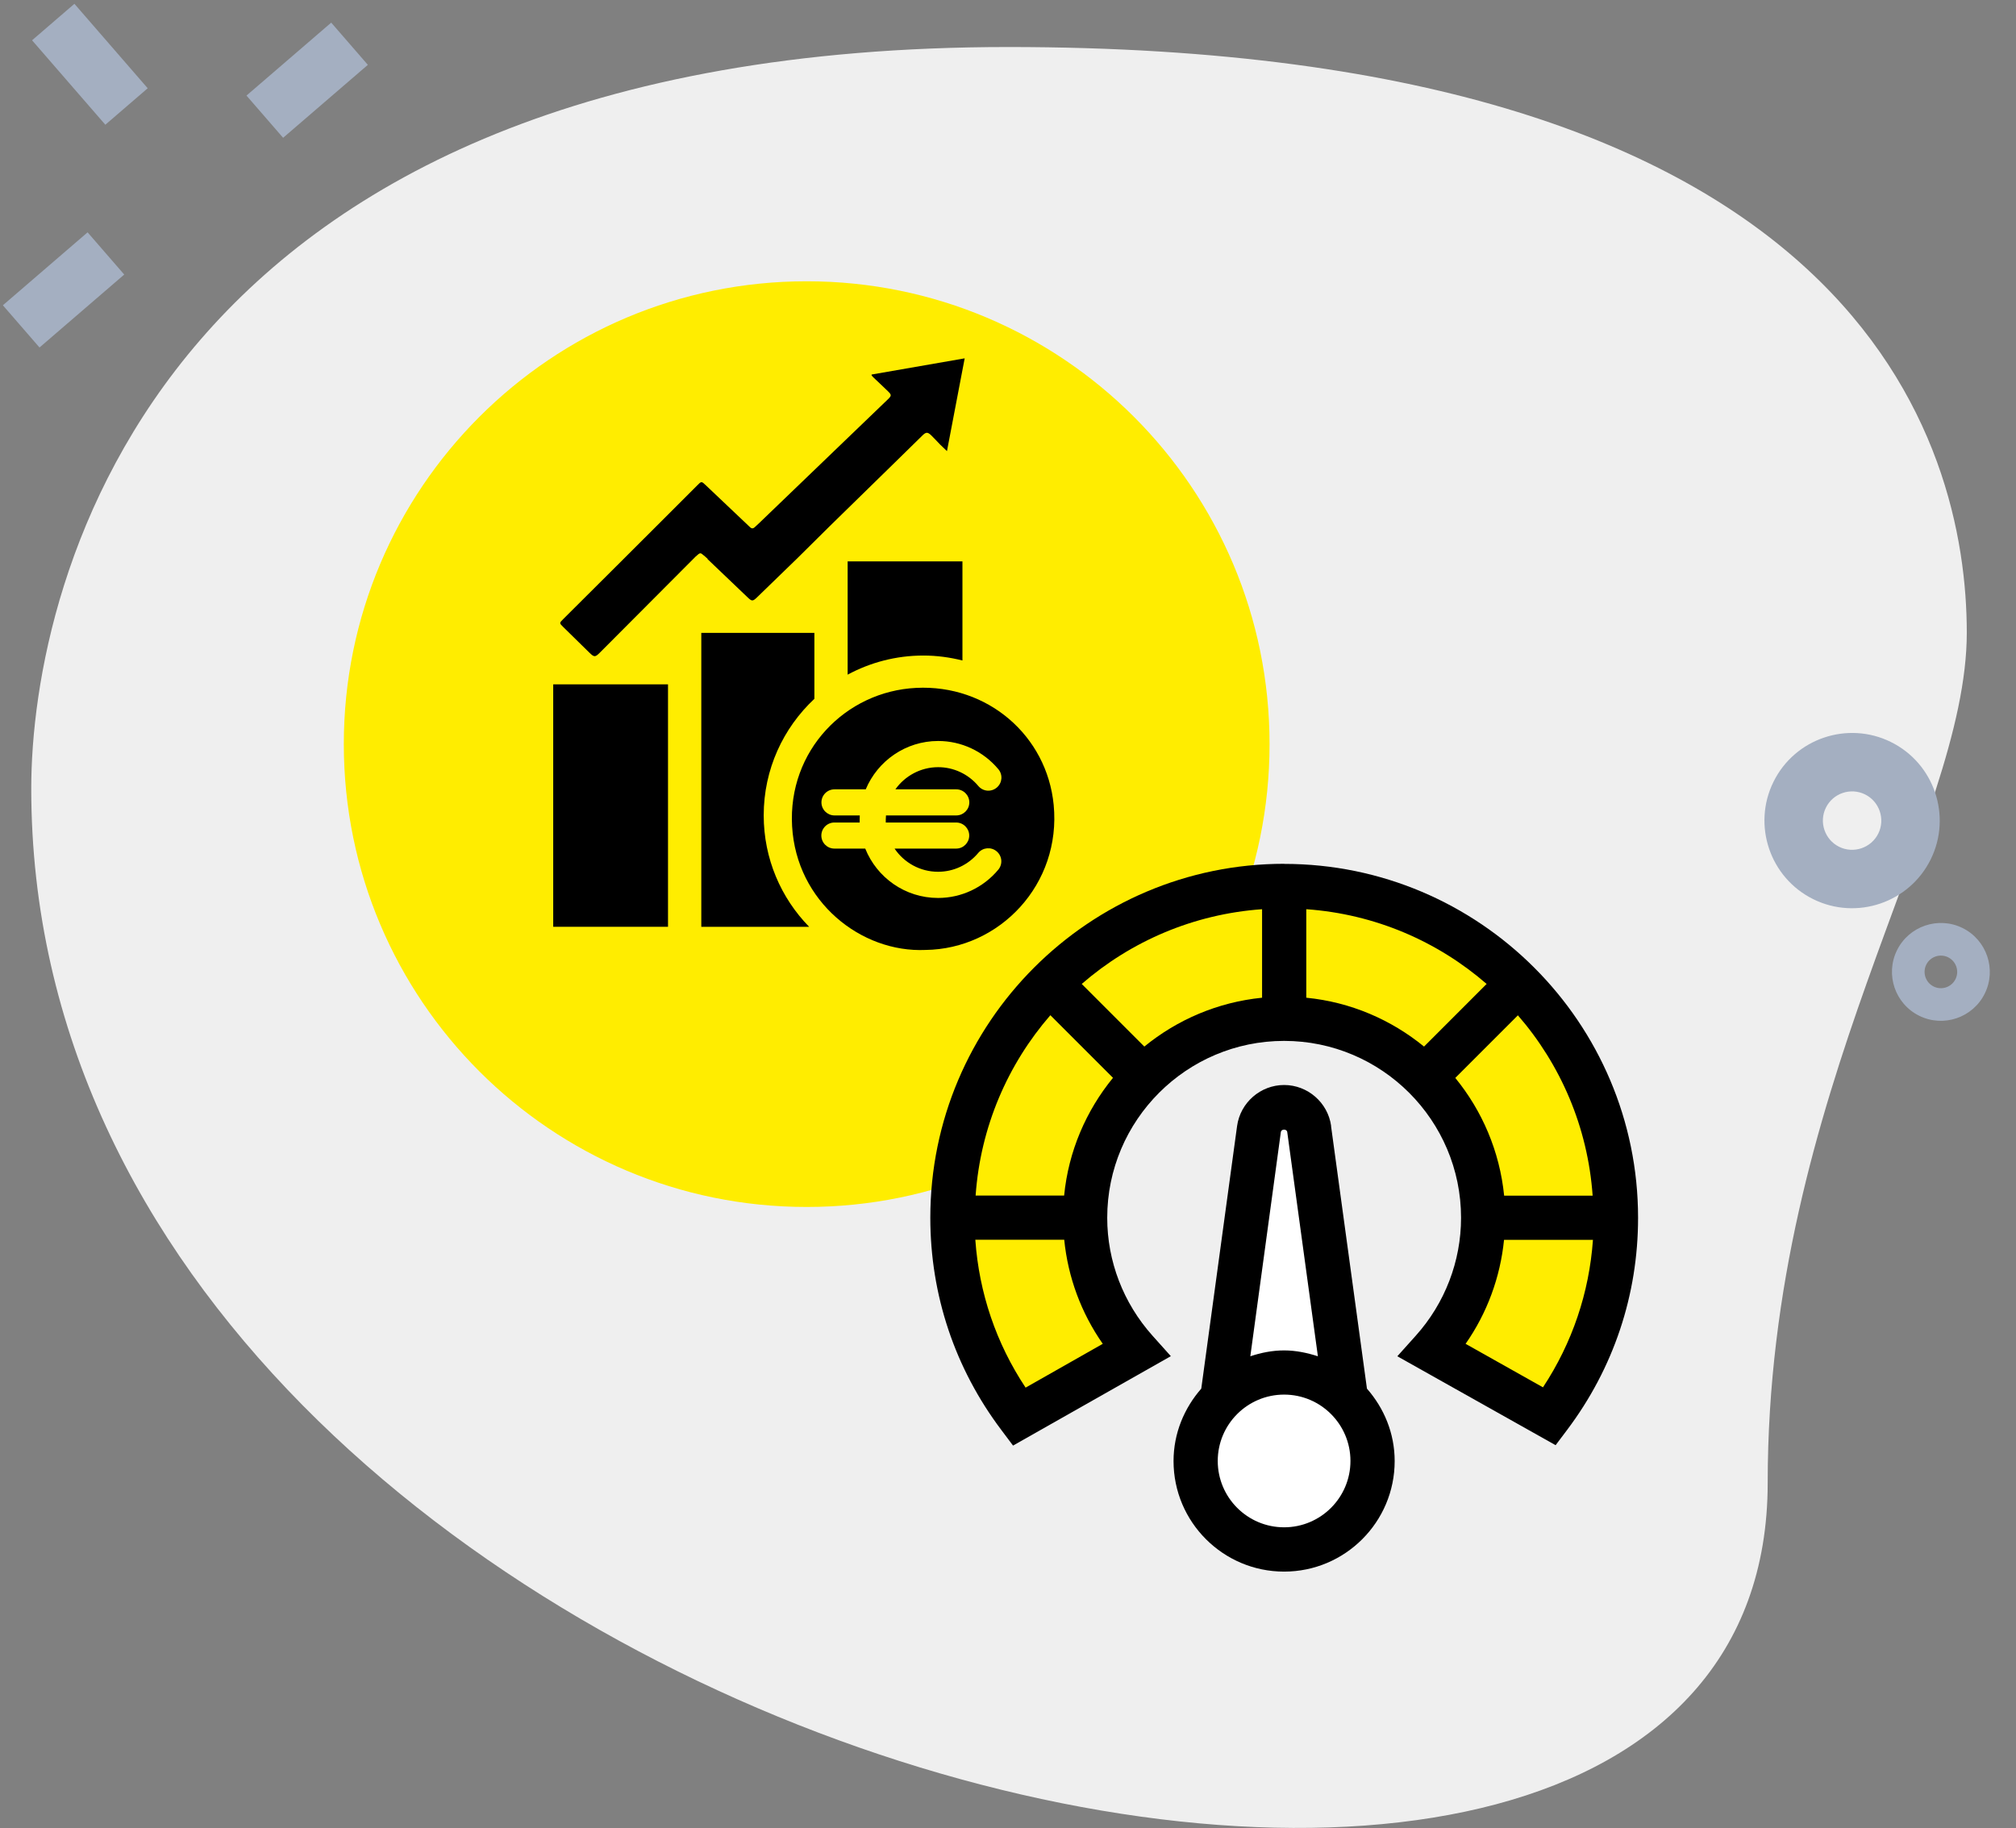 <svg width="129" height="117" viewBox="0 0 129 117" fill="none" xmlns="http://www.w3.org/2000/svg">
<rect x="0" y="0" width="129" height="117" fill="#808080" stroke="none"/>
<path d="M113.111 94.895C113.111 69.806 125.851 52.578 125.851 40.488C125.851 28.399 119.038 3.009 64.521 3.009C10.004 3.009 2 37.166 2 50.463C2 112.73 113.111 139.328 113.111 94.895Z" fill="#EFEFEF"/>
<path fill-rule="evenodd" clip-rule="evenodd" d="M113.481 50.031C112.113 52.805 113.257 56.175 116.031 57.542C118.805 58.91 122.175 57.766 123.543 54.992C124.91 52.219 123.766 48.849 120.993 47.481C118.219 46.113 114.849 47.257 113.481 50.031ZM116.835 51.685C117.291 50.759 118.416 50.38 119.339 50.835C120.261 51.29 120.645 52.413 120.189 53.339C119.732 54.264 118.607 54.644 117.685 54.189C116.763 53.734 116.378 52.611 116.835 51.685Z" fill="#A4AFC1"/>
<path fill-rule="evenodd" clip-rule="evenodd" d="M121.385 60.809C120.621 62.357 121.26 64.239 122.809 65.002C124.357 65.766 126.239 65.127 127.002 63.579C127.766 62.03 127.127 60.149 125.579 59.385C124.03 58.621 122.149 59.26 121.385 60.809ZM123.257 61.732C123.512 61.215 124.14 61.004 124.655 61.258C125.17 61.511 125.385 62.139 125.13 62.655C124.875 63.172 124.247 63.384 123.732 63.13C123.217 62.876 123.003 62.249 123.257 61.732Z" fill="#A4AFC1"/>
<path d="M2.052 2.578L4.762 0.243L9.451 5.648L6.74 7.982L2.052 2.578Z" fill="#A4AFC1"/>
<path d="M0.184 19.535L5.605 14.867L7.949 17.569L2.528 22.237L0.184 19.535Z" fill="#A4AFC1"/>
<path d="M15.772 6.116L21.193 1.448L23.538 4.15L18.116 8.818L15.772 6.116Z" fill="#A4AFC1"/>
<path d="M51.618 77.236C67.976 77.236 81.236 63.976 81.236 47.618C81.236 31.261 67.976 18 51.618 18C35.261 18 22 31.261 22 47.618C22 63.976 35.261 77.236 51.618 77.236Z" fill="#FFED00"/>
<path d="M64.629 91.1C61.743 87.275 60.215 82.719 60.215 77.922C60.215 65.812 70.066 55.961 82.176 55.961C94.286 55.961 104.137 65.812 104.137 77.922C104.137 82.706 102.616 87.256 99.743 91.075L99.361 91.586L90.5 86.609L91.108 85.929C93.095 83.715 94.183 80.874 94.183 77.922C94.183 71.301 88.798 65.916 82.176 65.916C75.555 65.916 70.17 71.301 70.17 77.922C70.17 80.868 71.264 83.715 73.244 85.929L73.853 86.602L65.018 91.612L64.636 91.1H64.629Z" fill="white"/>
<path d="M82.176 99.878C78.655 99.878 75.788 97.01 75.788 93.489C75.788 91.975 76.358 90.486 77.393 89.308L77.529 89.153L79.853 72.15C80.015 70.991 81.018 70.117 82.183 70.117C83.348 70.117 84.351 70.991 84.513 72.15L86.837 89.153L86.972 89.308C88.008 90.493 88.578 91.975 88.578 93.489C88.578 97.01 85.71 99.878 82.189 99.878H82.176Z" fill="white"/>
<path d="M99.158 90.629C101.824 87.088 103.404 82.693 103.404 77.917C103.404 66.195 93.895 56.687 82.174 56.687C70.452 56.687 60.944 66.195 60.944 77.917C60.944 82.706 62.536 87.108 65.21 90.654L72.698 86.409C70.679 84.156 69.436 81.185 69.436 77.917C69.436 70.881 75.138 65.179 82.174 65.179C89.21 65.179 94.912 70.881 94.912 77.917C94.912 81.185 93.669 84.156 91.65 86.409L99.158 90.629Z" fill="#FFED00"/>
<path d="M82.176 55.276C69.69 55.276 59.529 65.438 59.529 77.923C59.529 82.868 61.101 87.567 64.079 91.515L64.823 92.506L74.92 86.784L73.749 85.477C71.878 83.386 70.849 80.706 70.849 77.93C70.849 71.684 75.93 66.609 82.169 66.609C88.409 66.609 93.49 71.69 93.49 77.93C93.49 80.706 92.461 83.392 90.59 85.477L89.412 86.79L99.541 92.48L100.286 91.49C103.25 87.548 104.817 82.862 104.817 77.93C104.817 65.444 94.655 55.282 82.169 55.282L82.176 55.276ZM65.626 88.797C63.742 85.962 62.648 82.732 62.409 79.334H68.098C68.338 81.729 69.179 84.014 70.564 85.994L65.626 88.797ZM68.092 76.506H62.428C62.739 72.104 64.487 68.104 67.211 64.965L71.218 68.972C69.503 71.069 68.37 73.664 68.092 76.506ZM73.224 66.972L69.218 62.965C72.357 60.24 76.364 58.493 80.758 58.182V63.846C77.917 64.13 75.321 65.257 73.224 66.972ZM83.587 63.846V58.182C87.988 58.493 91.988 60.24 95.127 62.965L91.121 66.972C89.024 65.257 86.428 64.124 83.587 63.846ZM93.121 68.978L97.127 64.972C99.852 68.111 101.6 72.117 101.91 76.512H96.247C95.962 73.671 94.836 71.075 93.121 68.978ZM98.732 88.778L93.781 85.994C95.16 84.02 96.001 81.729 96.24 79.341H101.93C101.69 82.726 100.603 85.942 98.732 88.778Z" fill="black"/>
<path d="M85.177 72.052C84.97 70.557 83.675 69.431 82.168 69.431C80.659 69.431 79.365 70.557 79.158 72.059L76.867 88.861C75.779 90.104 75.093 91.716 75.093 93.496C75.093 97.398 78.264 100.57 82.168 100.57C86.07 100.57 89.242 97.398 89.242 93.496C89.242 91.716 88.562 90.11 87.468 88.861L85.171 72.059L85.177 72.052ZM81.96 72.44C81.993 72.233 82.342 72.24 82.368 72.44L84.329 86.79C83.643 86.57 82.925 86.415 82.168 86.415C81.41 86.415 80.692 86.563 80.006 86.79L81.96 72.44ZM82.168 97.735C79.824 97.735 77.921 95.832 77.921 93.489C77.921 91.146 79.824 89.243 82.168 89.243C84.51 89.243 86.413 91.146 86.413 93.489C86.413 95.832 84.51 97.735 82.168 97.735Z" fill="black"/>
<path d="M59.216 60.789C63.974 60.731 67.915 56.588 67.423 51.507C66.99 47.067 63.184 43.792 58.627 44.019C54.096 44.239 50.407 48.045 50.685 52.873C50.964 57.715 55.106 60.97 59.216 60.789ZM55.009 52.439C55.009 52.355 55.009 52.265 55.016 52.181H53.397C52.938 52.181 52.562 51.805 52.562 51.346C52.562 50.886 52.938 50.511 53.397 50.511H55.397C56.155 48.698 57.948 47.417 60.032 47.417C61.52 47.417 62.925 48.077 63.883 49.223C64.181 49.579 64.135 50.103 63.779 50.401C63.423 50.698 62.899 50.653 62.601 50.297C61.961 49.533 61.022 49.093 60.032 49.093C58.906 49.093 57.902 49.656 57.294 50.511H61.19C61.65 50.511 62.025 50.886 62.025 51.346C62.025 51.805 61.65 52.181 61.19 52.181H56.692C56.685 52.265 56.679 52.349 56.679 52.439C56.679 52.504 56.679 52.569 56.679 52.634H61.184C61.643 52.634 62.019 53.009 62.019 53.468C62.019 53.928 61.643 54.303 61.184 54.303H57.242C57.844 55.197 58.867 55.786 60.025 55.786C61.022 55.786 61.954 55.346 62.595 54.582C62.893 54.226 63.417 54.181 63.773 54.478C64.129 54.776 64.174 55.3 63.876 55.656C62.918 56.802 61.514 57.462 60.025 57.462C57.915 57.462 56.109 56.155 55.365 54.303H53.391C52.931 54.303 52.556 53.928 52.556 53.468C52.556 53.009 52.931 52.634 53.391 52.634H55.009C55.009 52.569 55.009 52.504 55.009 52.439Z" fill="black"/>
<path d="M61.585 42.273V35.923H54.239V43.172C55.682 42.395 57.333 41.949 59.087 41.949C59.947 41.949 60.782 42.065 61.585 42.266V42.273Z" fill="black"/>
<path d="M52.111 44.719V40.499H44.875V59.308H51.775C49.975 57.464 48.868 54.952 48.868 52.175C48.868 49.23 50.118 46.583 52.111 44.719Z" fill="black"/>
<path d="M35.399 59.307H42.745V43.793H35.399V59.307Z" fill="black"/>
<path d="M45.269 35.773C46.129 36.595 46.984 37.417 47.845 38.232C48.11 38.485 48.168 38.485 48.434 38.232C49.301 37.391 50.175 36.549 51.042 35.702C51.728 35.028 52.408 34.349 53.094 33.669C54.44 32.349 55.793 31.028 57.145 29.708C57.78 29.087 58.408 28.465 59.048 27.844C59.256 27.643 59.366 27.65 59.573 27.844C59.773 28.038 59.961 28.245 60.155 28.446C60.298 28.588 60.447 28.724 60.595 28.867C60.971 26.886 61.346 24.925 61.728 22.931C59.728 23.281 57.748 23.624 55.773 23.967C55.773 23.986 55.773 24.006 55.773 24.025C55.806 24.064 55.838 24.103 55.877 24.142C56.188 24.439 56.505 24.731 56.809 25.028C57.061 25.274 57.055 25.32 56.809 25.559C55.858 26.472 54.906 27.384 53.961 28.297C52.162 30.025 50.362 31.76 48.563 33.488C48.472 33.572 48.382 33.656 48.291 33.74C48.201 33.825 48.103 33.837 48.006 33.747C47.974 33.715 47.942 33.689 47.909 33.656C46.99 32.789 46.078 31.915 45.158 31.048C44.887 30.789 44.88 30.789 44.615 31.061C44.019 31.656 43.43 32.245 42.835 32.841C41.715 33.961 40.595 35.08 39.476 36.194C38.324 37.339 37.172 38.485 36.026 39.63C35.786 39.87 35.793 39.876 36.026 40.109C36.589 40.666 37.152 41.216 37.715 41.766C38.019 42.064 38.084 42.064 38.382 41.766C39.055 41.093 39.722 40.42 40.395 39.747C41.76 38.375 43.133 37.002 44.498 35.63C44.563 35.566 44.634 35.514 44.699 35.456C44.777 35.391 44.854 35.391 44.925 35.456C45.048 35.553 45.165 35.65 45.282 35.76L45.269 35.773Z" fill="black"/>
</svg>
